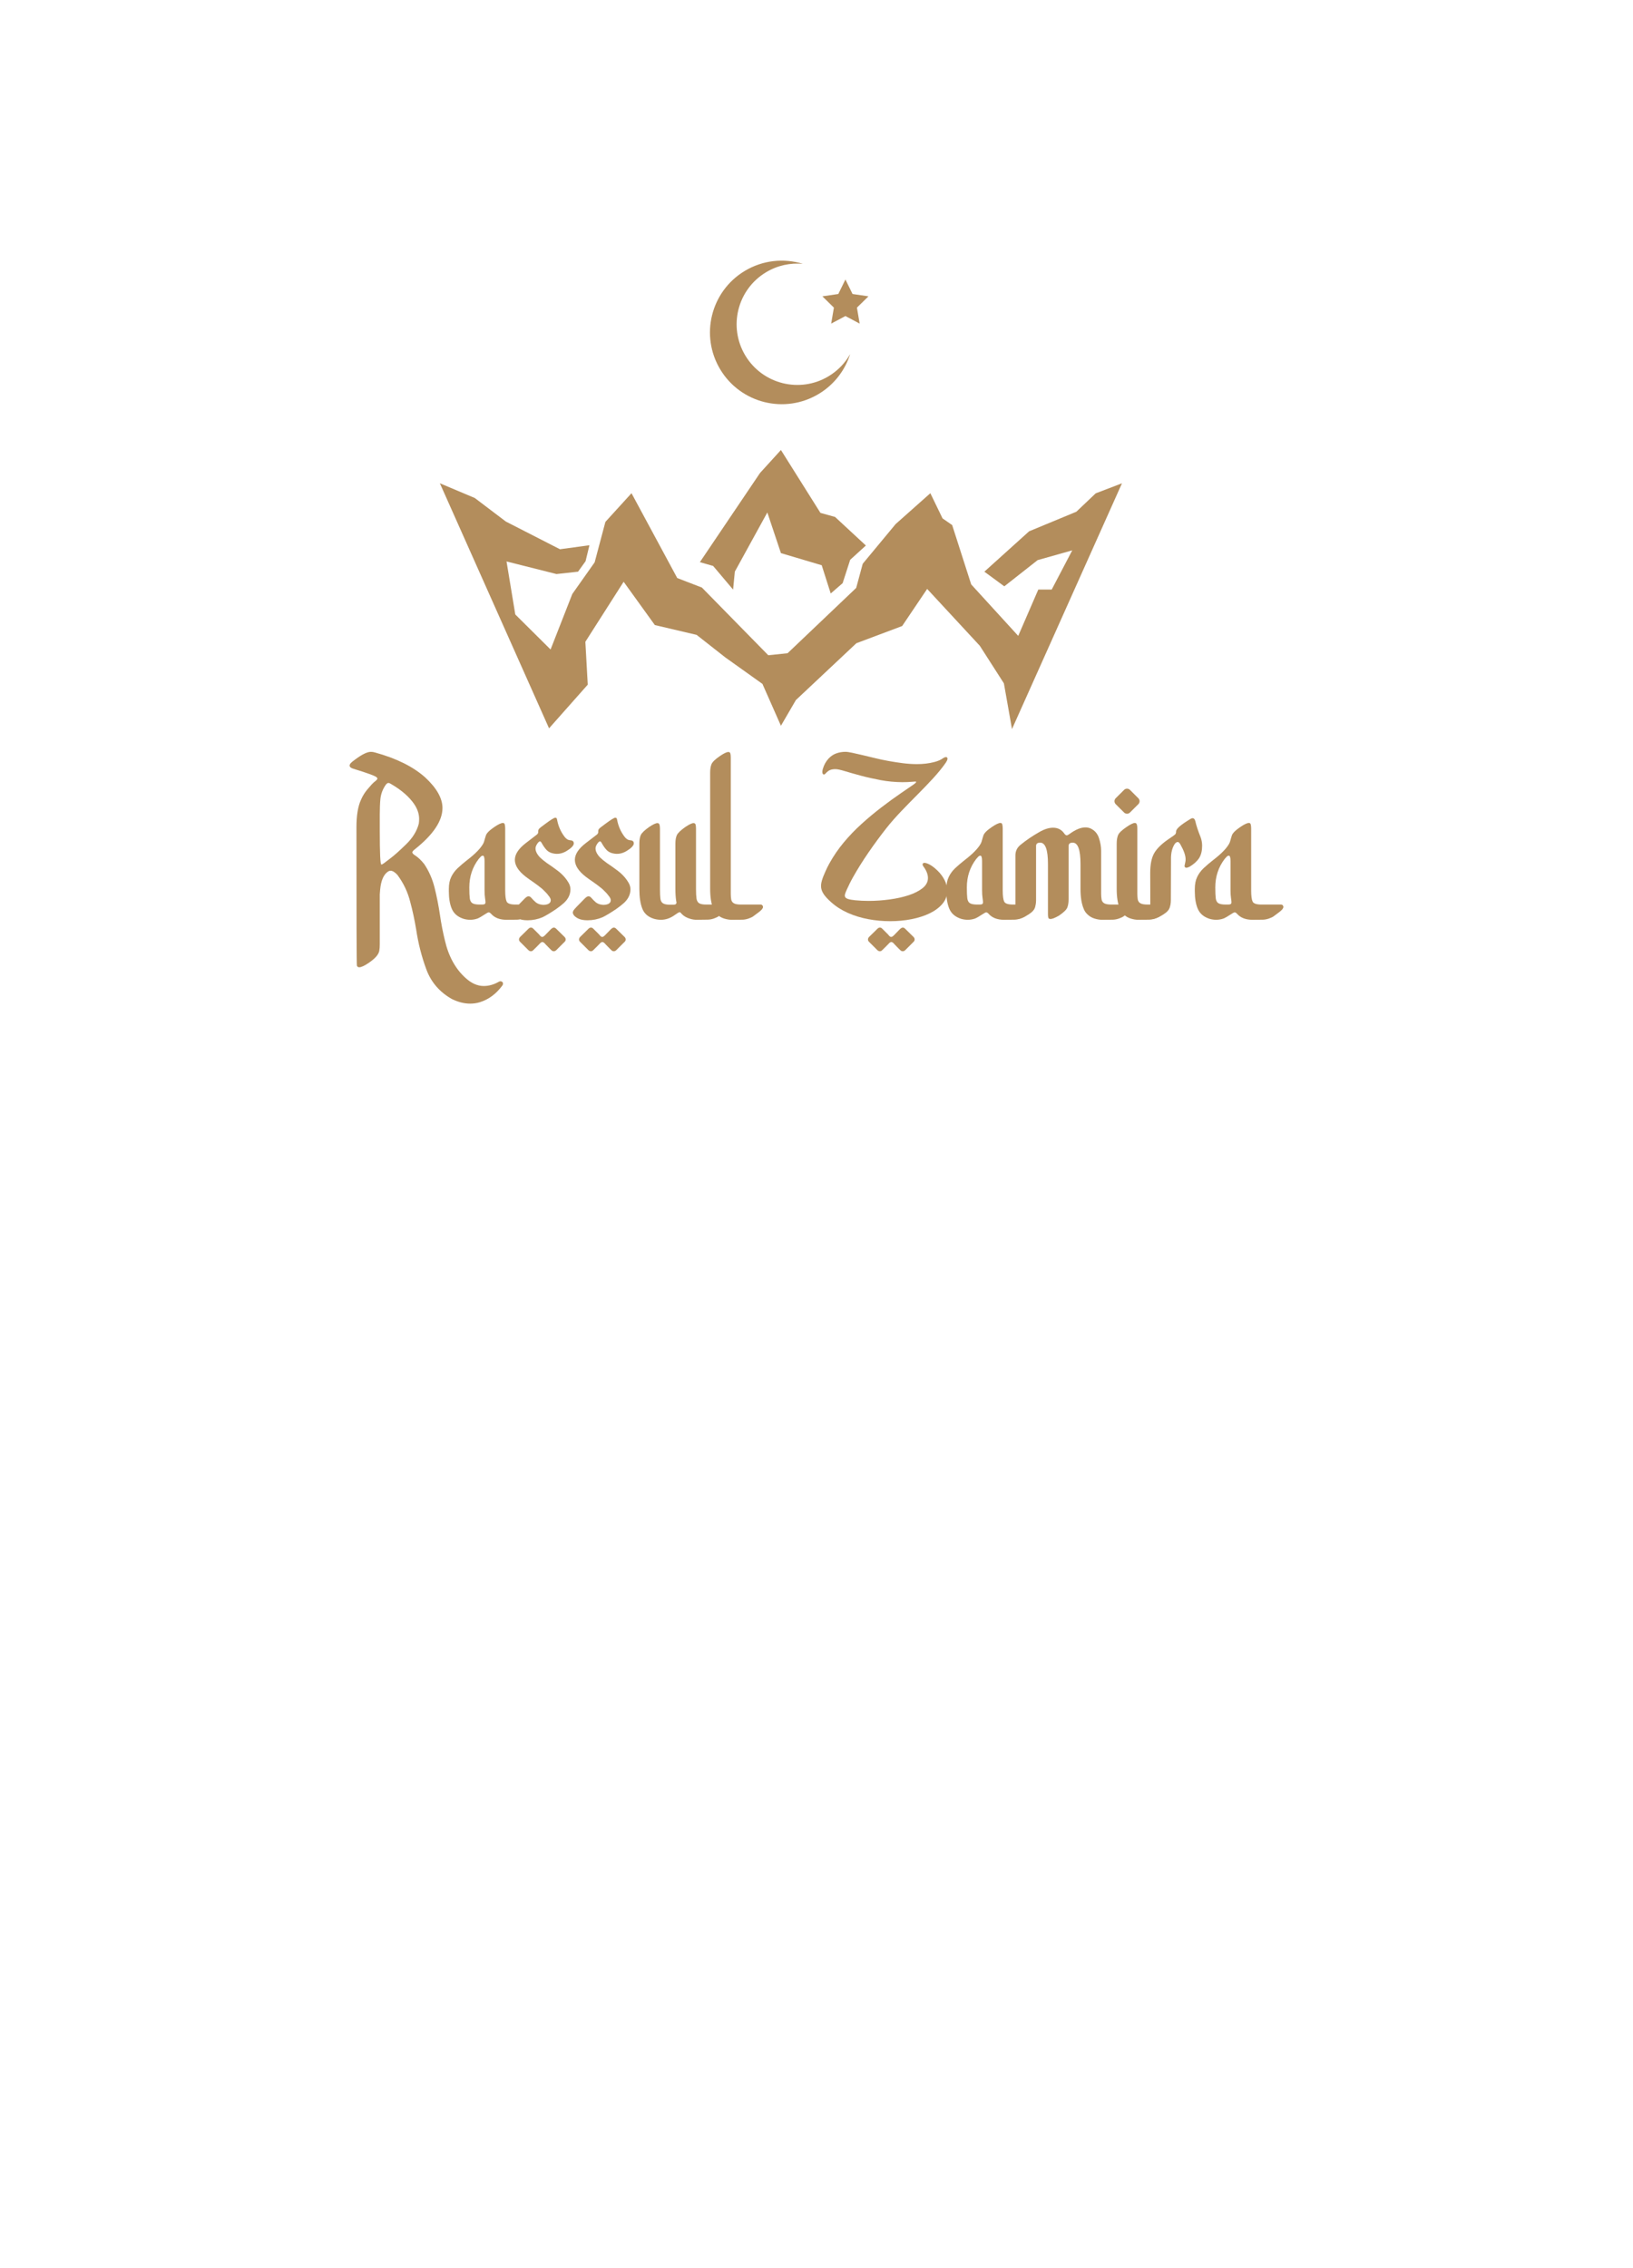 <?xml version="1.0" encoding="UTF-8"?> <svg xmlns="http://www.w3.org/2000/svg" xmlns:xlink="http://www.w3.org/1999/xlink" xmlns:xodm="http://www.corel.com/coreldraw/odm/2003" xml:space="preserve" width="381mm" height="529.167mm" version="1.1" style="shape-rendering:geometricPrecision; text-rendering:geometricPrecision; image-rendering:optimizeQuality; fill-rule:evenodd; clip-rule:evenodd" viewBox="0 0 38100 52916.66"> <defs> <style type="text/css"> .fil1 {fill:#B38D5C} .fil0 {fill:#B38D5C;fill-rule:nonzero} </style> </defs> <g id="Слой_x0020_1">  <g id="_2422025976896"> <path class="fil0" d="M8897.96 20170.04c12.01,0 31.6,-9.48 58.77,-29.69 12.66,-9.49 64.5,-49.31 155.52,-118.22 91.66,-68.9 213.02,-177.63 364.72,-326.19 152.35,-147.91 250.33,-308.48 294.59,-481.03 5.05,-37.3 7.58,-73.34 7.58,-107.47 0,-111.26 -34.77,-221.25 -103.68,-329.98 -118.83,-180.16 -303.4,-343.26 -555.64,-488.64 -22.11,-15.16 -41.7,-22.12 -59.41,-22.12 -19.59,0 -41.71,17.06 -66.38,51.84 -66.99,98.6 -106.2,206.06 -118.83,321.76 -9.49,99.24 -14.54,219.98 -14.54,363.46l0 377.38c0,525.95 12.01,788.9 37.3,788.9zm2070.23 3244.74c-138.43,0 -280.05,-36.04 -426.06,-107.47 -286.36,-163.06 -484.85,-392.54 -594.2,-689.01 -109.99,-295.85 -189.64,-608.73 -238.96,-936.81 -37.3,-225.03 -82.79,-436.83 -137.16,-637.19 -56.89,-229.48 -156.78,-440.6 -300.26,-633.42 -58.8,-63.82 -111.9,-96.07 -159.3,-96.07 -19.59,0 -36.66,5.05 -51.84,14.54 -108.73,67 -172.58,212.38 -192.18,437.42l-7.57 99.89 0 1163.11c0,58.8 -3.79,110 -11.37,151.73 -14.54,86.59 -96.1,180.16 -244.01,281.29 -101.77,69.55 -175.73,103.68 -222.51,103.68 -29.73,0 -48.06,-12.63 -55.63,-38.57 -7.58,-25.9 -10.75,-1103.08 -10.75,-3232.08 0,-271.21 35.39,-484.85 107.46,-640.37 36.66,-84.06 83.45,-160.54 140.34,-229.44 76.48,-91.67 130.85,-151.09 163.09,-178.28 51.84,-39.18 77.75,-66.38 77.75,-81.54 0,-4.43 -3.79,-13.27 -11.37,-25.93 -22.14,-31.6 -203.57,-99.86 -544.27,-203.54 -61.97,-17.07 -92.31,-42.97 -92.31,-77.75 0,-24.64 19.62,-53.1 58.8,-85.35 195.32,-155.49 340.73,-233.23 437.45,-233.23 32.22,0 63.82,5.05 96.07,15.15 501.27,137.81 891.32,331.87 1170.72,581.58 268.65,249.06 403.29,487.37 403.29,714.29 0,299 -213.67,618.88 -640.34,959.58 -42.35,32.25 -63.24,56.89 -63.24,73.98 0,22.12 24.67,48.02 73.99,77.75 66.99,44.23 134.63,109.99 204.15,196.57 110.64,165.01 191.56,349.58 242.11,553.76 50.57,203.54 92.31,414.04 124.53,631.5 29.08,202.28 67.64,400.15 114.43,592.32 86.61,375.48 248.42,669.42 485.47,881.8 135.93,123.27 276.26,185.24 422.26,185.24 120.75,0 240.84,-34.77 359.06,-103.67l29.72 -7.58c10.11,0 22.12,3.79 37.27,11.36 14.54,6.96 22.15,23.38 22.15,48.05 0,12.02 -3.79,24.65 -11.4,36.66 -145.38,197.87 -321.11,328.72 -525.91,392.57 -73.98,22.73 -150.47,33.48 -229.47,33.48zm281.28 -2311.07c29.72,0 49.93,-4.43 61.33,-13.27 11.36,-8.23 16.42,-21.5 16.42,-38.57 0,-17.06 -3.15,-50.57 -10.75,-99.86 -7.58,-49.31 -11.37,-109.99 -11.37,-181.42l0 -682.08c0,-83.44 -13.28,-125.79 -40.44,-125.79 -5.09,0 -13.28,1.88 -24.03,5.69 -11.4,3.79 -35.39,27.82 -72.69,72.05 -145.42,190.26 -218.11,411.51 -218.11,663.1 0,116.31 3.82,201.02 10.75,255.38 7.61,54.37 27.81,92.32 61.33,113.17 33.51,20.85 89.75,31.6 168.76,31.6l58.8 0zm567.03 355.27c-155.51,0 -274.35,-45.52 -355.88,-136.54 -22.15,-24.68 -41.74,-37.3 -58.8,-37.3 -12.63,0 -37.3,12.62 -74.6,37.3 -85.97,56.24 -147.92,92.28 -184.57,106.82 -56.89,20.23 -113.78,29.72 -170.67,29.72 -51.84,0 -103.68,-6.96 -155.52,-22.14 -138.43,-44.24 -230.74,-124.54 -278.14,-240.84 -44.24,-106.21 -66.38,-240.85 -66.38,-403.3l0 -51.83c0,-111.26 18.36,-205.45 55.63,-281.93 36.68,-76.49 87.23,-144.77 151.73,-205.45 64.47,-60.68 135.89,-121.36 214.9,-183.31 190.3,-145.41 316.09,-273.73 378.03,-384.99 14.54,-24.64 29.08,-68.26 44.24,-129.58l18.35 -59.42c15.16,-54.37 80.27,-121.36 196.58,-200.37 93.55,-63.85 161.83,-96.1 203.54,-96.1 22.15,0 36.69,12.66 42.35,37.3 6.35,24.64 9.49,55.63 9.49,92.29l0 1441.28c0,128.32 11.4,215.55 33.51,262.96 22.12,46.78 89.76,70.16 203.54,70.16l459.57 0c24.64,0 41.7,12.01 51.84,36.66l3.14 18.97c0,32.25 -32.22,72.69 -97.98,122.01 -65.09,49.31 -109.35,82.18 -131.47,97.98 -22.14,16.42 -58.15,32.86 -107.46,50.57 -49.32,17.07 -98.63,26.56 -147.91,27.17 -49.32,1.26 -128.33,1.91 -237.06,1.91zm1103.7 733.89c-19.59,0 -37.3,-6.96 -51.84,-20.85 -14.54,-13.28 -28.43,-26.56 -40.44,-38.57 -59.42,-59.42 -92.93,-94.19 -100.51,-103.68 -27.2,-34.74 -51.84,-51.81 -73.96,-51.81 -17.06,0 -36.03,10.72 -55.62,32.87 -51.84,54.36 -104.95,107.47 -159.31,159.28 -14.54,15.18 -31.6,22.76 -51.84,22.76 -19.59,0 -37.92,-7.58 -55.63,-22.76l-199.75 -199.75c-14.54,-14.54 -22.12,-32.22 -22.12,-51.84 0,-19.59 7.58,-38.54 22.12,-55.63l199.75 -195.96c17.71,-17.68 36.04,-25.91 55.63,-25.91 20.24,0 36.68,6.32 49.96,20.24 13.89,13.27 26.55,26.55 39.18,38.56l103.68 103.65c27.17,37.3 50.55,55.63 70.16,55.63 17.69,0 39.83,-13.28 67,-40.44l129.58 -133.38c29.73,-29.72 54.37,-44.26 73.96,-44.26 19.62,0 38.56,8.23 55.63,25.91l199.75 195.96c15.18,17.09 22.14,36.04 22.14,55.63 0,19.62 -6.96,37.3 -22.14,51.84l-199.75 199.75c-17.07,15.18 -36.01,22.76 -55.63,22.76zm-29.69 -2285.78c-59.42,-14.54 -106.86,-41.74 -142.25,-81.57 -36.04,-39.18 -70.16,-87.23 -102.38,-144.12 -17.1,-34.74 -32.9,-51.84 -48.05,-51.84 -17.07,0 -38.57,18.98 -64.47,57.54 -25.94,37.92 -39.21,74.6 -39.21,109.35 0,49.31 20.85,102.41 63.2,158.69 46.79,64.47 152.99,151.05 318.62,259.78l136.54 99.89c111.26,84.06 197.84,181.43 259.79,292.68 24.67,46.76 36.68,93.55 36.68,140.34 0,118.83 -50.58,225.04 -151.73,318.58 -49.28,44.88 -111.26,92.93 -185.21,144.77 -128.32,86.58 -233.26,149.17 -314.8,189 -111.25,46.79 -226.95,70.17 -348.31,70.17 -93.54,0 -168.76,-14.54 -225.65,-44.26 -79.04,-42.36 -118.86,-89.12 -118.86,-140.95 0,-10.11 5.69,-25.29 17.06,-46.15 10.75,-20.85 96.72,-111.9 257.29,-272.44 36.65,-37.3 66.38,-55.63 89.14,-55.63 26.55,0 49.28,11.37 66.38,33.48 5.05,5.06 23.38,24.68 55.62,59.42 17.07,17.1 34.75,32.9 51.81,48.05 12.02,9.49 28.46,19.59 48.05,29.73 19.6,9.48 42.36,17.06 68.29,22.11 25.91,5.05 44.23,7.58 53.72,7.58 24.64,0 49.93,-2.53 74.6,-7.58 24.65,-5.05 44.24,-12.63 58.77,-22.11 15.19,-10.14 25.94,-20.89 33.52,-33.52 7.57,-12.63 11.36,-28.46 11.36,-48.05 0,-19.59 -8.84,-43.61 -25.9,-70.16 -15.19,-20.21 -36.04,-47.41 -63.21,-81.54 -46.79,-49.93 -85.35,-87.87 -115.04,-115.04 -66.38,-54.37 -136.55,-107.47 -211.15,-159.31 -56.25,-37.3 -111.87,-76.48 -166.24,-118.22 -170.67,-131.46 -256.02,-263.57 -256.02,-396.33 0,-130.84 87.87,-262.98 263.6,-396.35l237.05 -182.05c29.08,-19.61 44.23,-41.73 44.23,-66.37l0 -22.12c0,-12.66 2.56,-24.67 7.61,-37.3 4.41,-12.01 20.85,-29.72 48.02,-51.84l118.22 -88.49c123.27,-91.67 197.87,-137.19 222.51,-137.19 5.05,0 12.01,1.26 22.12,3.78 10.13,2.56 17.06,17.1 22.14,44.27 27.17,147.91 85.33,280.05 173.82,396.35 12.66,17.07 29.72,34.75 51.84,51.84 22.76,17.07 49.93,27.17 81.56,29.7 32.22,2.52 54.34,10.75 67,25.9 12.01,14.54 17.06,33.52 14.53,55.63 -2.52,22.15 -17.06,47.44 -44.26,75.87 -27.16,28.46 -66.99,58.8 -118.83,90.4 -51.84,32.25 -105.56,53.1 -160.57,63.21 -55.63,10.1 -113.14,7.57 -172.55,-7.58zm1429.85 2285.78c-19.59,0 -37.3,-6.96 -51.84,-20.85 -14.53,-13.28 -28.43,-26.56 -40.44,-38.57 -59.42,-59.42 -92.93,-94.19 -100.51,-103.68 -27.19,-34.74 -51.84,-51.81 -73.95,-51.81 -17.07,0 -36.04,10.72 -55.63,32.87 -51.84,54.36 -104.94,107.47 -159.31,159.28 -14.54,15.18 -31.6,22.76 -51.84,22.76 -19.59,0 -37.91,-7.58 -55.63,-22.76l-199.75 -199.75c-14.53,-14.54 -22.11,-32.22 -22.11,-51.84 0,-19.59 7.58,-38.54 22.11,-55.63l199.75 -195.96c17.72,-17.68 36.04,-25.91 55.63,-25.91 20.24,0 36.69,6.32 49.96,20.24 13.9,13.27 26.55,26.55 39.18,38.56l103.68 103.65c27.17,37.3 50.55,55.63 70.17,55.63 17.68,0 39.83,-13.28 66.99,-40.44l129.59 -133.38c29.72,-29.72 54.36,-44.26 73.95,-44.26 19.62,0 38.57,8.23 55.63,25.91l199.75 195.96c15.19,17.09 22.15,36.04 22.15,55.63 0,19.62 -6.96,37.3 -22.15,51.84l-199.75 199.75c-17.06,15.18 -36.01,22.76 -55.63,22.76zm-29.69 -2285.78c-59.42,-14.54 -106.85,-41.74 -142.24,-81.57 -36.04,-39.18 -70.17,-87.23 -102.39,-144.12 -17.09,-34.74 -32.9,-51.84 -48.05,-51.84 -17.06,0 -38.56,18.98 -64.47,57.54 -25.93,37.92 -39.21,74.6 -39.21,109.35 0,49.31 20.85,102.41 63.21,158.69 46.78,64.47 152.99,151.05 318.61,259.78l136.55 99.89c111.25,84.06 197.84,181.43 259.78,292.68 24.67,46.76 36.68,93.55 36.68,140.34 0,118.83 -50.57,225.04 -151.72,318.58 -49.29,44.88 -111.26,92.93 -185.22,144.77 -128.32,86.58 -233.26,149.17 -314.79,189 -111.26,46.79 -226.95,70.17 -348.31,70.17 -93.55,0 -168.77,-14.54 -225.66,-44.26 -79.03,-42.36 -118.86,-89.12 -118.86,-140.95 0,-10.11 5.7,-25.29 17.06,-46.15 10.75,-20.85 96.72,-111.9 257.29,-272.44 36.66,-37.3 66.38,-55.63 89.14,-55.63 26.55,0 49.29,11.37 66.38,33.48 5.05,5.06 23.38,24.68 55.63,59.42 17.06,17.1 34.74,32.9 51.81,48.05 12.01,9.49 28.46,19.59 48.05,29.73 19.59,9.48 42.35,17.06 68.29,22.11 25.9,5.05 44.23,7.58 53.72,7.58 24.64,0 49.93,-2.53 74.6,-7.58 24.64,-5.05 44.23,-12.63 58.77,-22.11 15.18,-10.14 25.93,-20.89 33.51,-33.52 7.58,-12.63 11.37,-28.46 11.37,-48.05 0,-19.59 -8.84,-43.61 -25.91,-70.16 -15.18,-20.21 -36.04,-47.41 -63.2,-81.54 -46.79,-49.93 -85.36,-87.87 -115.05,-115.04 -66.38,-54.37 -136.54,-107.47 -211.15,-159.31 -56.24,-37.3 -111.87,-76.48 -166.23,-118.22 -170.68,-131.46 -256.03,-263.57 -256.03,-396.33 0,-130.84 87.88,-262.98 263.6,-396.35l237.05 -182.05c29.08,-19.61 44.24,-41.73 44.24,-66.37l0 -22.12c0,-12.66 2.55,-24.67 7.6,-37.3 4.41,-12.01 20.86,-29.72 48.02,-51.84l118.22 -88.49c123.27,-91.67 197.87,-137.19 222.52,-137.19 5.05,0 12.01,1.26 22.11,3.78 10.13,2.56 17.07,17.1 22.15,44.27 27.17,147.91 85.32,280.05 173.81,396.35 12.66,17.07 29.73,34.75 51.84,51.84 22.77,17.07 49.93,27.17 81.57,29.7 32.22,2.52 54.33,10.75 66.99,25.9 12.01,14.54 17.06,33.52 14.54,55.63 -2.53,22.15 -17.07,47.44 -44.26,75.87 -27.17,28.46 -67,58.8 -118.84,90.4 -51.84,32.25 -105.56,53.1 -160.57,63.21 -55.63,10.1 -113.13,7.57 -172.55,-7.58zm1970.98 1551.89l-3.81 0c-51.81,0 -102.39,-6.96 -152.32,-22.14 -86,-24.65 -154.26,-63.83 -203.57,-118.19 -17.06,-24.67 -33.48,-37.3 -48.02,-37.3 -12.66,0 -64.5,32.22 -155.52,96.07 -89.14,54.36 -181.42,81.56 -278.14,81.56 -51.84,0 -104.94,-6.96 -159.31,-22.14 -137.78,-41.71 -230.09,-121.36 -275.58,-238.94 -45.53,-116.95 -68.29,-269.3 -68.29,-457.03l0 -1059.47c0,-79.01 10.13,-144.12 30.99,-194.7 21.5,-50.54 85.96,-113.78 194.69,-190.88 91.02,-61.32 156.76,-92.31 195.97,-92.31 25.28,0 41.09,12.66 48.66,37.3 6.96,24.67 10.75,55.63 10.75,92.28l0 1411.56c0,93.58 3.15,166.27 9.49,218.08 6.32,51.84 25.91,89.14 59.42,111.26 32.86,22.14 89.11,33.51 168.15,33.51l66.99 0c44.26,0 68.9,-8.84 73.96,-25.9 5.05,-7.61 7.6,-16.45 7.6,-25.94l-7.6 -37.3c-12.63,-81.53 -18.33,-173.82 -18.33,-277.49l0 -1059.47c0,-79.01 10.75,-144.12 32.86,-194.7 22.77,-50.54 87.88,-113.78 196.61,-190.88 91.02,-61.32 155.49,-92.31 192.79,-92.31 27.2,0 43.62,12.66 49.93,37.3 5.7,24.67 8.87,55.63 8.87,92.28l0 1411.56c0,93.58 3.79,166.27 11.37,218.08 7.58,51.84 28.46,89.14 63.21,111.26 1.9,2.52 4.43,3.82 6.96,3.82 34.77,17.06 86.61,25.9 155.51,25.9l459.57 0c24.64,0 41.71,12.01 51.81,36.66l3.82 18.97c0,32.25 -32.9,72.69 -97.98,122.01 -65.76,49.31 -109.38,82.18 -131.5,97.98 -22.76,16.42 -58.15,32.86 -107.46,50.57 -49.93,17.07 -99.25,25.91 -148.56,25.91 -49.29,1.91 -130.85,3.17 -243.99,3.17zm788.26 -603.69c0,42.36 3.14,83.45 9.48,124.54 6.32,40.44 25.91,71.43 59.42,92.28 32.87,20.85 89.11,31.6 168.15,31.6l459.56 0c24.65,0 41.71,12.01 51.81,36.66l3.82 18.97c0,32.25 -32.89,72.69 -98.62,122.01 -65.12,49.31 -108.74,82.18 -131.5,97.98 -22.11,16.42 -57.51,32.86 -107.44,50.57 -49.31,17.07 -98.62,26.56 -147.94,27.17 -49.28,1.26 -132.11,1.91 -247.77,1.91 -51.84,0 -108.73,-8.87 -170.7,-27.81 -61.94,-18.36 -116.31,-49.96 -163.07,-94.2 -44.26,-39.21 -76.51,-87.87 -96.1,-144.76 -46.76,-115.7 -70.17,-267.4 -70.17,-455.13l0 -2711.22c0,-79.01 10.14,-144.77 30.99,-196.61 21.5,-51.81 85.97,-114.4 194.7,-189 93.55,-63.85 160.54,-96.07 199.75,-96.07 24.64,0 40.44,12.63 46.79,37.3 5.67,24.64 8.84,55.63 8.84,92.28l0 3181.53z"></path> <path class="fil0" d="M21061.96 22192.87c-19.59,0 -37.3,-6.96 -51.84,-20.85 -14.53,-13.28 -28.43,-26.56 -40.44,-38.57 -59.42,-59.42 -92.93,-94.19 -100.51,-103.68 -27.19,-34.74 -51.84,-51.81 -73.95,-51.81 -17.07,0 -36.04,10.72 -55.63,32.87 -51.84,54.36 -104.94,107.47 -159.31,159.28 -14.54,15.18 -31.6,22.76 -51.84,22.76 -19.59,0 -37.91,-7.58 -55.63,-22.76l-199.75 -199.75c-14.53,-14.54 -22.11,-32.22 -22.11,-51.84 0,-19.59 7.58,-38.54 22.11,-55.63l199.75 -195.96c17.72,-17.68 36.04,-25.91 55.63,-25.91 20.24,0 36.69,6.32 49.96,20.24 13.9,13.27 26.55,26.55 39.18,38.56l103.68 103.65c27.17,37.3 50.55,55.63 70.17,55.63 17.68,0 39.83,-13.28 66.99,-40.44l129.59 -133.38c29.72,-29.72 54.36,-44.26 73.95,-44.26 19.62,0 38.57,8.23 55.63,25.91l199.75 195.96c15.19,17.09 22.15,36.04 22.15,55.63 0,19.62 -6.96,37.3 -22.15,51.84l-199.75 199.75c-17.06,15.18 -36.01,22.76 -55.63,22.76z"></path> <path class="fil0" d="M19261.96 20322.25c27.61,-62.01 57.92,-122.78 90.88,-182.22 95.05,-170.97 206.1,-332.72 333.18,-485.85 127.62,-152.53 265.4,-296.44 414.9,-431.17 148.96,-135.25 301.72,-262.48 458.15,-382.79 156.46,-120.33 311.83,-233.14 466.17,-339.05 96.51,-65.89 189.75,-129.97 279.86,-191.44 26.98,-18.4 81.58,-57.77 67.84,-73.45 -7.9,-9.02 -157.83,14.14 -322.61,12.15 -166.58,-2.01 -334.24,-15.54 -501.95,-47.2 -168.21,-31.66 -323.02,-66.76 -465.09,-104.76 -141.5,-38.57 -264.83,-73.11 -368.95,-104.77 -104.12,-31.66 -177.28,-47.2 -218.93,-47.2 -89.2,0 -158.98,13.92 -234.97,103.03 -45.15,52.94 -97.71,11.12 -62.47,-109.37 29.36,-100.36 76.9,-177.87 129.76,-236 53.4,-58.73 114.28,-100.18 183.13,-124.94 68.9,-24.73 139.95,-36.83 213.08,-36.83 37.39,0 89.7,7.49 156.43,21.88 66.76,14.39 144.18,32.22 232.85,52.37 88.61,20.15 184.74,43.17 287.81,69.08 103.59,25.9 210.91,48.93 322.52,69.08 111.58,20.15 224.27,38 337.47,52.4 113.72,14.39 224.77,21.88 333.71,21.88 143.65,0 276.61,-15.57 398.88,-47.23 77.63,-20.1 149.38,-46.82 208.34,-90.04 73.07,-53.56 155.4,-29.03 63.88,104.63 -317.7,464.12 -966.1,996.62 -1380.2,1520.12 -151.11,192.26 -292.62,385.11 -425.58,578.52 -132.44,192.85 -249.89,381.08 -353.48,564.15 -58.86,104.54 -107.7,204.33 -149.74,297.86 -73.67,163.91 -89.6,218.86 195.12,248.44 100.39,9.78 205.56,14.95 316.12,14.95 160.71,0 323.57,-11.52 488.02,-33.95 165.03,-22.47 313.45,-55.28 445.88,-99.01 132.43,-44.32 240.31,-99.01 324.13,-165.8 220.35,-175.11 95.88,-405.38 17.55,-505.95 -41.83,-53.72 -18.69,-124.91 132.48,-50.13 78.06,38.61 144.18,96.72 207.21,158.31 62.44,61.59 114.25,132.4 154.84,210.68 41.12,78.86 61.42,164.06 61.42,256.76 0,109.93 -37.39,208.94 -111.61,297.02 -74.22,87.5 -172.47,161.19 -295.82,221.05 -123.36,59.88 -264.87,105.35 -424.5,137.01 -159.66,31.66 -325.75,47.2 -498.74,47.2 -171.41,0 -341.76,-15.54 -511.53,-47.2 -170.38,-31.66 -329.48,-80.59 -477.39,-146.79 -147.91,-66.2 -278.2,-149.68 -390.87,-250.98 -298.38,-268.3 -275.56,-391.21 -127.18,-724.45z"></path> <path class="fil0" d="M22857.36 21103.71c29.73,0 49.93,-4.43 61.33,-13.27 11.37,-8.23 16.42,-21.5 16.42,-38.57 0,-17.06 -3.14,-50.57 -10.75,-99.86 -7.58,-49.31 -11.37,-109.99 -11.37,-181.42l0 -682.08c0,-83.44 -13.27,-125.79 -40.44,-125.79 -5.08,0 -13.28,1.88 -24.03,5.69 -11.39,3.79 -35.39,27.82 -72.69,72.05 -145.41,190.26 -218.11,411.51 -218.11,663.1 0,116.31 3.82,201.02 10.75,255.38 7.61,54.37 27.82,92.32 61.33,113.17 33.51,20.85 89.76,31.6 168.76,31.6l58.8 0zm567.04 355.27c-155.52,0 -274.36,-45.52 -355.89,-136.54 -22.14,-24.68 -41.73,-37.3 -58.8,-37.3 -12.63,0 -37.3,12.62 -74.6,37.3 -85.97,56.24 -147.91,92.28 -184.57,106.82 -56.89,20.23 -113.78,29.72 -170.67,29.72 -51.84,0 -103.68,-6.96 -155.52,-22.14 -138.42,-44.24 -230.74,-124.54 -278.14,-240.84 -44.23,-106.21 -66.38,-240.85 -66.38,-403.3l0 -51.83c0,-111.26 18.36,-205.45 55.63,-281.93 36.68,-76.49 87.23,-144.77 151.73,-205.45 64.47,-60.68 135.9,-121.36 214.91,-183.31 190.29,-145.41 316.08,-273.73 378.03,-384.99 14.54,-24.64 29.07,-68.26 44.23,-129.58l18.36 -59.42c15.15,-54.37 80.27,-121.36 196.57,-200.37 93.55,-63.85 161.84,-96.1 203.54,-96.1 22.15,0 36.69,12.66 42.36,37.3 6.34,24.64 9.48,55.63 9.48,92.29l0 1441.28c0,128.32 11.4,215.55 33.52,262.96 22.11,46.78 89.75,70.16 203.54,70.16l459.56 0c24.64,0 41.71,12.01 51.84,36.66l3.14 18.97c0,32.25 -32.22,72.69 -97.98,122.01 -65.08,49.31 -109.35,82.18 -131.46,97.98 -22.15,16.42 -58.16,32.86 -107.47,50.57 -49.31,17.07 -98.63,26.56 -147.91,27.17 -49.32,1.26 -128.32,1.91 -237.05,1.91z"></path> <path class="fil0" d="M25691.23 20855.29c0,42.36 3.15,83.45 9.49,124.54 5.67,40.44 25.91,71.43 58.77,92.28 33.51,20.85 89.76,31.6 168.8,31.6l458.91 0c25.29,0 42.36,12.01 51.84,36.66l3.79 18.97c0,32.25 -32.25,72.69 -97.98,122.01 -65.11,49.31 -109.35,82.18 -131.49,97.98 -22.12,16.42 -58.16,32.86 -107.47,50.57 -49.28,17.07 -98.6,26.56 -147.91,27.17 -49.31,1.26 -132.11,1.91 -248.42,1.91 -51.84,0 -108.73,-8.87 -170.06,-27.81 -61.94,-18.36 -116.3,-49.96 -163.06,-94.2 -44.91,-39.21 -76.51,-87.87 -96.72,-144.76 -46.79,-115.7 -70.17,-267.4 -70.17,-455.13l0 -581.57c0,-331.25 -60.71,-496.22 -181.42,-496.22 -64.5,0 -96.1,25.9 -96.1,77.74l0 1240.89c0,81.53 -10.75,147.29 -31.6,197.87 -20.86,50.55 -85.97,113.13 -194.7,187.09 -91.02,51.84 -156.76,77.74 -195.97,77.74 -27.16,0 -44.23,-9.45 -49.93,-27.81 -6.31,-18.33 -9.48,-46.14 -9.48,-83.44l0 -1173.86c0,-331.25 -60.68,-496.22 -181.43,-496.22 -64.46,0 -96.07,25.9 -96.07,77.74l0 1266.79c0,79.04 -13.92,146.03 -41.09,201.66 -27.19,55.63 -96.1,113.17 -207.35,171.94 -79.01,42.35 -139.69,63.2 -181.43,63.2 -22.11,0 -36.65,-11.98 -42.97,-36.65 -5.7,-25.29 -8.84,-55.63 -8.84,-92.93l0 -1355.9c0,-98.63 39.18,-180.16 118.19,-244.01 128.32,-106.21 275.62,-206.07 441.24,-300.26 115.69,-66.38 221.86,-99.89 317.97,-99.89 113.78,0 201.63,45.52 263.6,137.19 19.59,27.17 37.92,40.44 54.98,40.44 15.18,0 36.04,-9.48 63.21,-29.72 140.98,-103.65 265.51,-155.49 374.24,-155.49 39.18,0 77.74,7.58 114.4,22.12 99.24,44.88 165.62,119.48 200.39,224.42 34.78,104.91 51.84,205.42 51.84,301.52l0 1003.83z"></path> <path class="fil0" d="M26294.92 18984.82c-24.67,0 -46.79,-8.23 -66.38,-25.94l-200.39 -199.75c-17.07,-19.59 -25.91,-41.71 -25.91,-66.99 0,-24.68 8.84,-46.79 25.91,-66.38l200.39 -199.75c19.59,-17.71 41.71,-25.94 66.38,-25.94 24.64,0 46.76,8.23 66.35,25.94l200.4 199.75c17.06,19.59 25.93,41.7 25.93,66.38 0,25.28 -8.87,47.4 -25.93,66.99l-200.4 199.75c-19.59,17.71 -41.71,25.94 -66.35,25.94zm240.84 1870.47c0,42.36 3.14,83.45 8.84,124.54 6.32,40.44 26.55,71.43 59.42,92.28 33.51,20.85 89.76,31.6 168.79,31.6l458.92 0c24.64,0 42.35,12.01 51.84,36.66l3.79 18.97c0,32.25 -32.25,72.69 -97.98,122.01 -65.73,49.31 -109.35,82.18 -131.49,97.98 -22.12,16.42 -58.16,32.86 -107.47,50.57 -49.29,17.07 -98.6,26.56 -147.91,27.17 -49.32,1.26 -132.11,1.91 -248.42,1.91 -51.84,0 -108.73,-8.87 -170.06,-27.81 -61.94,-18.36 -116.31,-49.96 -163.09,-94.2 -44.24,-39.21 -76.49,-87.87 -96.69,-144.76 -46.79,-115.7 -70.17,-267.4 -70.17,-455.13l0 -1055.68c0,-79.01 10.72,-144.74 31.6,-196.58 20.86,-51.84 85.97,-114.42 194.7,-189 93.55,-63.85 159.28,-96.1 195.96,-96.1 24.65,0 41.09,12.66 48.03,37.3 7.6,24.64 11.39,55.63 11.39,92.29l0 1525.98z"></path> <path class="fil0" d="M26887.83 21440.62c-22.12,0 -36.66,-11.98 -42.97,-36.65 -5.7,-25.29 -8.84,-370.42 -8.84,-1037.32 0,-195.34 29.69,-346.43 88.49,-453.86 59.42,-107.47 166.89,-215.59 322.38,-324.29 103.68,-68.9 161.83,-110.64 174.46,-125.79 12.01,-14.54 18.36,-36.69 18.36,-66.38 0,-59.42 111.22,-155.52 333.12,-288.89 19.59,-12.66 37.3,-18.98 51.84,-18.98 29.69,0 50.58,22.77 63.21,67.03 22.11,101.12 63.85,228.18 125.79,381.17 22.12,61.95 33.51,127.68 33.51,196.58 0,113.78 -22.14,207.36 -67.02,281.32 -49.29,76.48 -123.27,144.73 -221.87,204.15 -29.72,14.54 -52.48,23.41 -68.9,25.94 -15.8,1.88 -29.08,-1.27 -40.48,-11.4 -11.36,-10.1 -14.53,-25.9 -9.45,-48.02 5.05,-22.15 10.1,-45.53 15.15,-70.81 5.05,-22.12 6.96,-44.24 6.96,-66.38 0,-89.11 -40.47,-204.8 -122,-348.31 -22.12,-36.65 -41.71,-55.63 -59.42,-55.63 -27.2,0 -51.84,16.45 -73.96,48.05 -59.41,91.67 -87.87,209.89 -85.35,355.89l0 81.56 -3.14 874.22c0,79.04 -13.92,146.03 -41.09,201.66 -27.2,55.63 -96.1,113.17 -207.36,171.94 -79,42.35 -139.68,63.2 -181.42,63.2z"></path> <path class="fil0" d="M28654.01 21103.71c29.73,0 49.93,-4.43 61.33,-13.27 11.37,-8.23 16.42,-21.5 16.42,-38.57 0,-17.06 -3.15,-50.57 -10.75,-99.86 -7.58,-49.31 -11.37,-109.99 -11.37,-181.42l0 -682.08c0,-83.44 -13.27,-125.79 -40.44,-125.79 -5.08,0 -13.28,1.88 -24.03,5.69 -11.39,3.79 -35.39,27.82 -72.69,72.05 -145.42,190.26 -218.11,411.51 -218.11,663.1 0,116.31 3.82,201.02 10.75,255.38 7.61,54.37 27.82,92.32 61.33,113.17 33.51,20.85 89.75,31.6 168.76,31.6l58.8 0zm567.03 355.27c-155.51,0 -274.35,-45.52 -355.88,-136.54 -22.15,-24.68 -41.74,-37.3 -58.8,-37.3 -12.63,0 -37.3,12.62 -74.6,37.3 -85.97,56.24 -147.91,92.28 -184.57,106.82 -56.89,20.23 -113.78,29.72 -170.67,29.72 -51.84,0 -103.68,-6.96 -155.52,-22.14 -138.43,-44.24 -230.74,-124.54 -278.14,-240.84 -44.23,-106.21 -66.38,-240.85 -66.38,-403.3l0 -51.83c0,-111.26 18.36,-205.45 55.63,-281.93 36.68,-76.49 87.23,-144.77 151.73,-205.45 64.47,-60.68 135.9,-121.36 214.9,-183.31 190.3,-145.41 316.09,-273.73 378.03,-384.99 14.54,-24.64 29.08,-68.26 44.24,-129.58l18.35 -59.42c15.16,-54.37 80.27,-121.36 196.58,-200.37 93.55,-63.85 161.84,-96.1 203.54,-96.1 22.15,0 36.69,12.66 42.35,37.3 6.35,24.64 9.49,55.63 9.49,92.29l0 1441.28c0,128.32 11.4,215.55 33.51,262.96 22.12,46.78 89.76,70.16 203.54,70.16l459.57 0c24.64,0 41.7,12.01 51.84,36.66l3.14 18.97c0,32.25 -32.22,72.69 -97.98,122.01 -65.09,49.31 -109.35,82.18 -131.46,97.98 -22.15,16.42 -58.16,32.86 -107.47,50.57 -49.32,17.07 -98.63,26.56 -147.91,27.17 -49.32,1.26 -128.32,1.91 -237.06,1.91z"></path> <path class="fil1" d="M18220.07 16932.36l349.16 -599.81 1410.74 -1325.54 1068.48 -401.38 583.48 -865.79 1228.25 1326.21 562.01 876.66 188.95 1066.66 2566.39 -5734.53 -613.35 235.02 -451.87 429.05 -1101.85 456.6 -1044.07 941.98 465.38 341.7 778 -611.53 807.2 -227.8 -479.01 914.25 -312.97 0 -468.53 1081.61 -1097.14 -1201.35 -444.06 -1384.42 -224.63 -155.79 -284.31 -587.44 -810.13 720.23 -767.84 925.88 -152.38 563.63 -1600.85 1523.46 -450.34 47.08 -1548.58 -1579.23 -575.31 -221.9 -1067.07 -1979.15 -609.21 669.1 -250.51 943.36 -521.47 738.67 -507.03 1295.19 -823.24 -817.12 -204.18 -1237.01 1165.28 293.77 503.21 -55.16 175.44 -243.93 90.16 -372.62 -687.48 93.1 -1262.33 -645.98 -725.07 -549.38 -814.78 -343.87 2547.54 5717.37 903.03 -1019.05 -55.98 -999.98 893.2 -1400.4 728.1 1010.24 974.4 228.88 667.28 524.18 868.61 619.73 431.28 976.55zm0 -6433.5l-487.14 535.31 -1403.99 2081.3 309.31 88.29 465.76 551.88 40.65 -419.83 758.06 -1379.75 317.35 948.8 951.5 282.49 209.88 658.96 278.17 -240.4 175.99 -545.39 366.25 -333.56 -718.99 -666.45 -340.97 -94.73 -921.83 -1466.92z"></path> <polygon class="fil1" points="19724.72,6520.57 19890.79,6859.31 20262.22,6913.59 19993.42,7177.21 20056.92,7549.5 19724.72,7373.68 19392.53,7549.5 19456.02,7177.21 19187.23,6913.59 19558.66,6859.31 "></polygon> <path class="fil1" d="M17375.01 6321.57c424.24,-255.52 916.37,-300.87 1355.29,-166.3 -289.71,-26.52 -590.15,35.6 -858.42,197.23 -669.68,403.44 -885.56,1273.37 -482.15,1943.02 403.41,669.69 1273.37,885.56 1943.02,482.15 216.88,-130.67 386.11,-310.27 502.15,-516.13 -118.59,374.77 -368.8,709.57 -732,928.35 -792.05,477.13 -1820.96,221.87 -2298.12,-570.2 -477.13,-792.07 -221.84,-1820.96 570.23,-2298.12z"></path> </g> </g> </svg> 